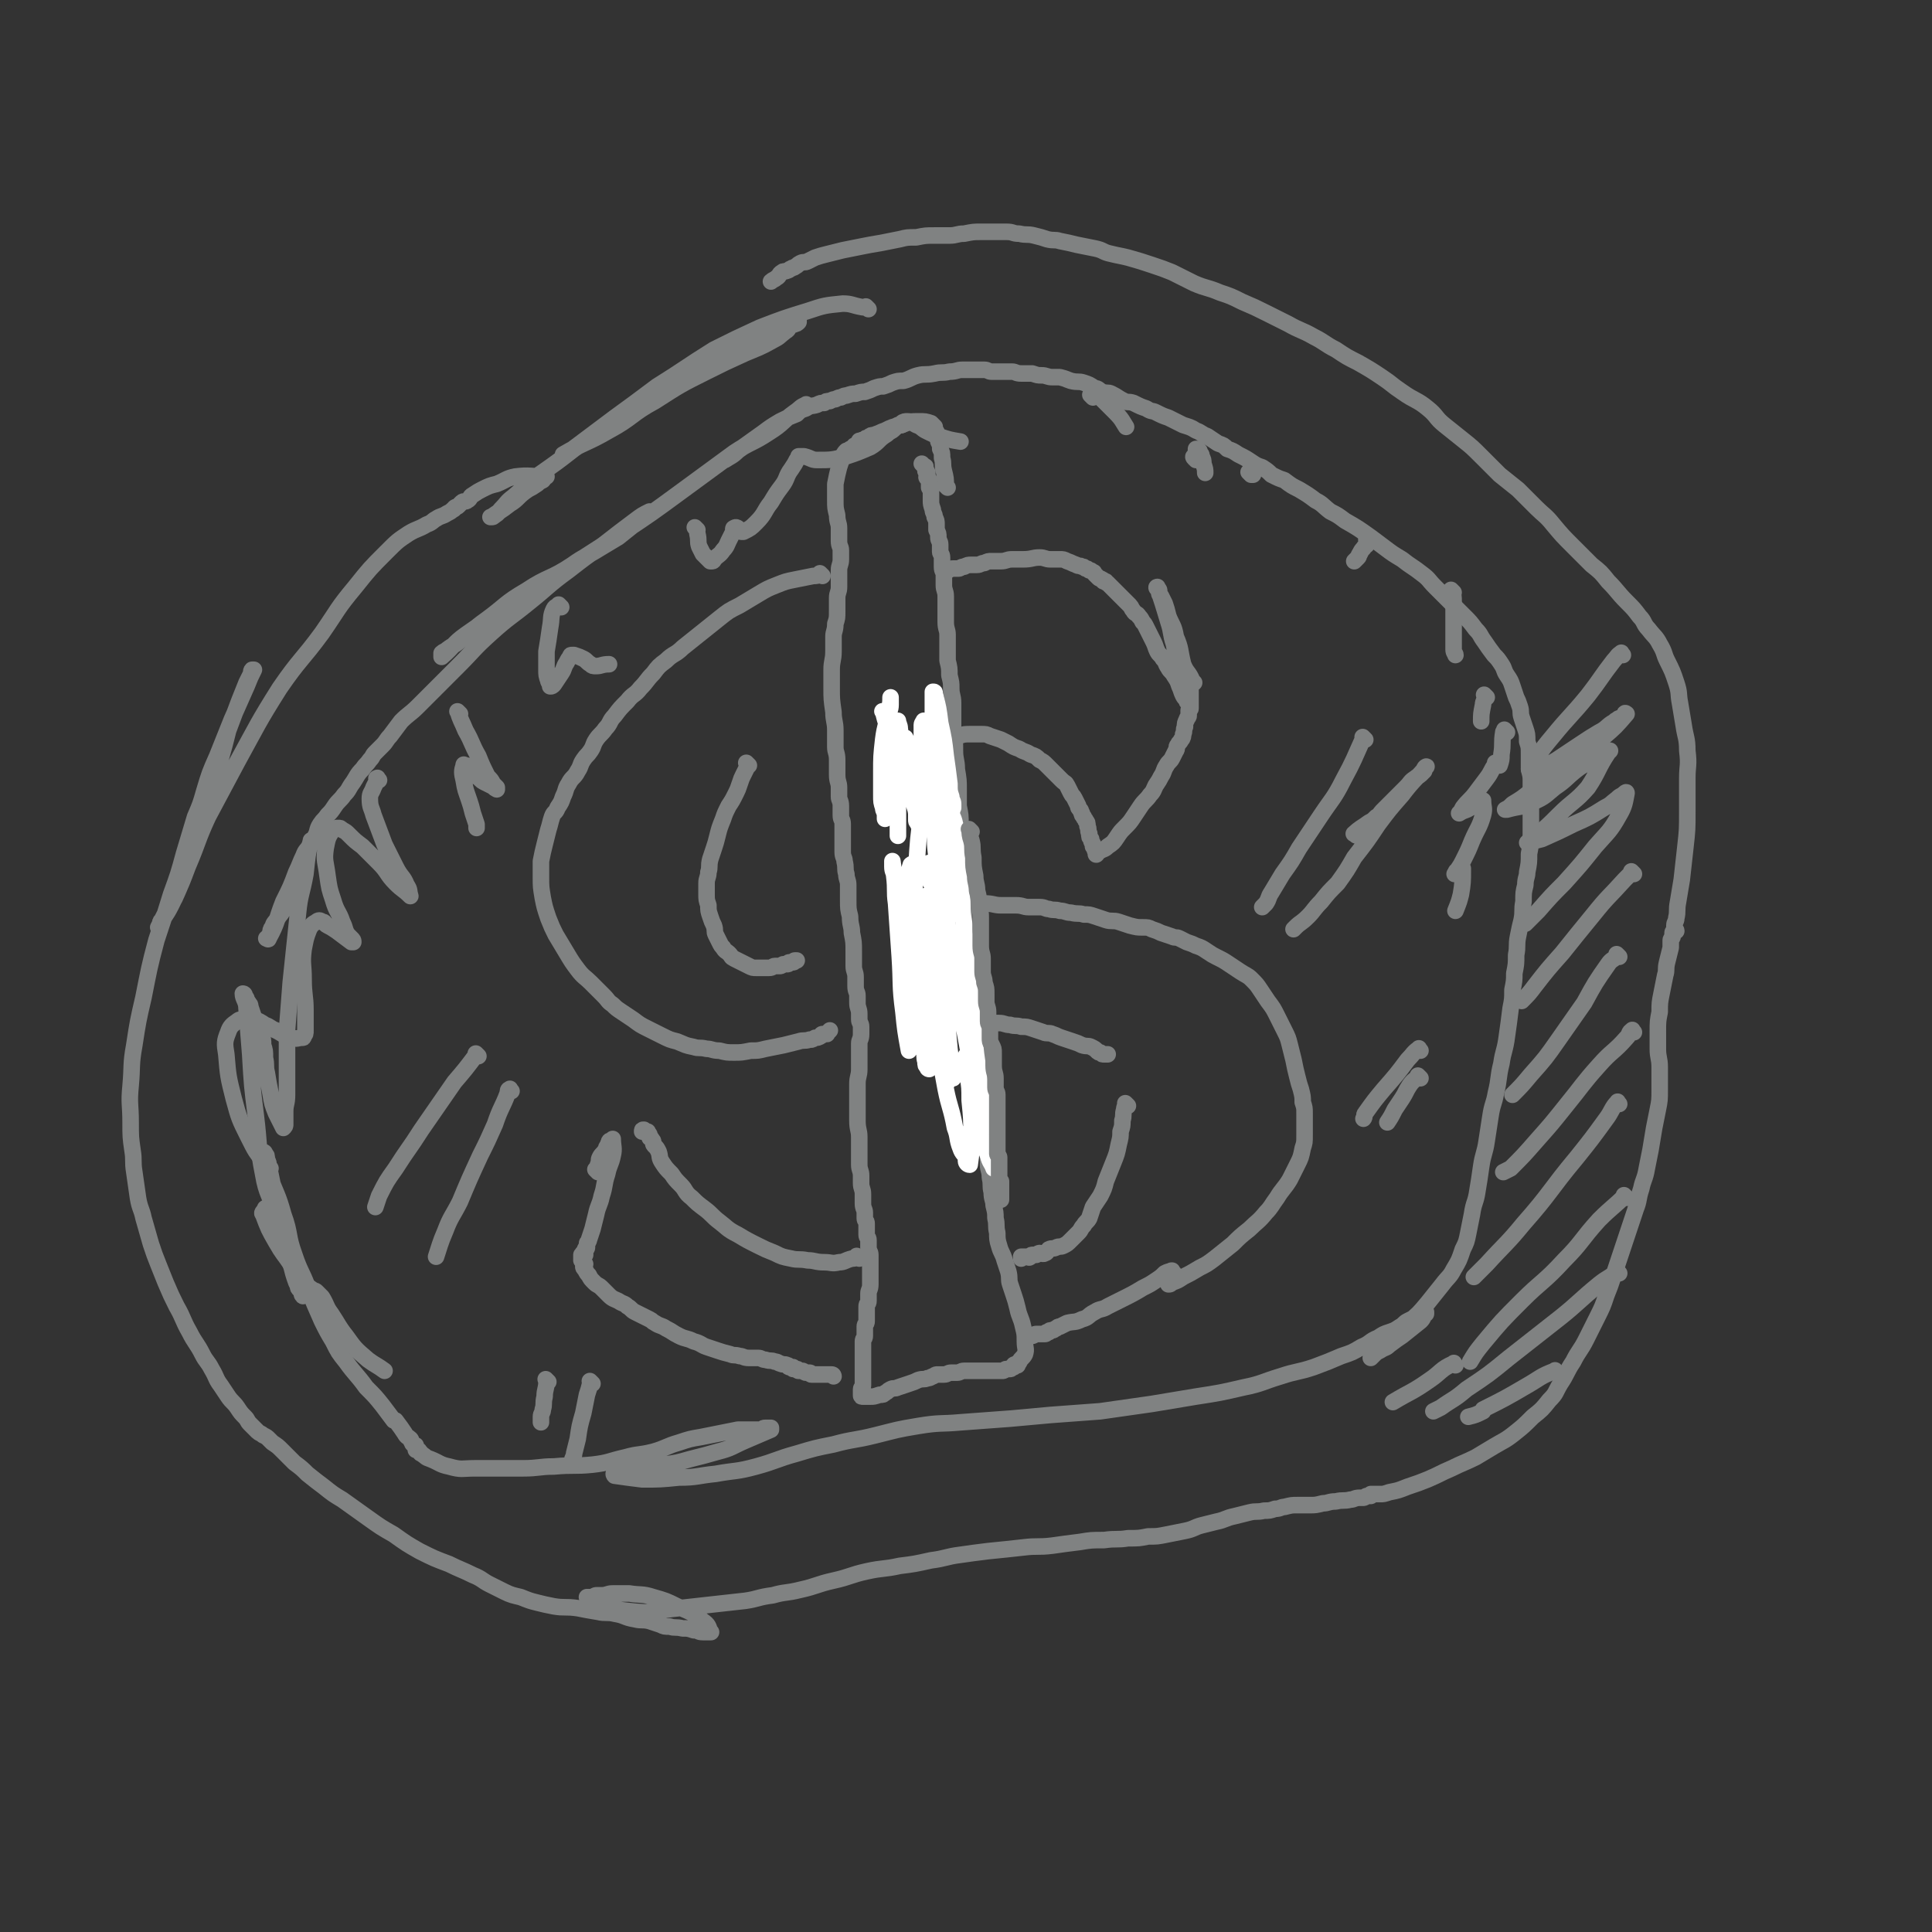 <svg viewBox='0 0 1050 1050' version='1.1' xmlns='http://www.w3.org/2000/svg' xmlns:xlink='http://www.w3.org/1999/xlink'><rect x="0" y="0" width="1050" height="1050" fill="#333333" stroke="none"/><g fill='none' stroke='#808282' stroke-width='9' stroke-linecap='round' stroke-linejoin='round'><path d='M472,168c-1,-1 -1,-1 -1,-1 -1,-1 0,0 0,0 0,0 0,0 0,0 0,0 0,0 0,0 -1,-1 0,0 0,0 -1,0 -1,0 -2,0 -6,-1 -6,-2 -11,-2 -10,1 -10,1 -19,4 -13,4 -13,4 -26,9 -13,6 -13,6 -25,12 -16,10 -15,10 -31,20 -12,9 -12,9 -23,17 -8,6 -8,6 -16,12 -4,3 -4,3 -8,6 -1,1 -2,1 -3,2 0,0 0,0 0,0 0,0 -1,0 -1,0 12,-7 13,-6 25,-13 13,-7 12,-9 25,-16 14,-9 14,-9 28,-16 10,-5 10,-5 21,-10 7,-3 8,-3 15,-7 4,-2 3,-2 7,-5 2,-1 1,-2 3,-3 1,-1 1,0 2,-1 1,0 1,0 2,-1 0,0 0,-1 0,-1 -2,0 -3,0 -5,1 -9,3 -9,3 -17,7 -11,4 -11,3 -21,8 -14,7 -14,8 -26,17 -14,9 -14,10 -28,20 -12,8 -12,8 -25,17 -9,7 -9,7 -19,14 -7,6 -7,6 -14,12 -4,3 -3,3 -7,7 -1,1 -1,2 -3,3 -1,1 -1,1 -2,1 0,0 -1,0 0,0 4,-3 5,-3 10,-7 5,-3 4,-4 10,-8 2,-1 2,-1 5,-3 1,-1 1,-1 3,-2 1,-1 0,-1 1,-2 0,0 0,0 1,0 0,0 0,0 0,0 -9,0 -9,-1 -17,0 -5,1 -5,2 -10,4 -4,1 -4,1 -8,3 -2,1 -2,1 -5,3 -2,1 -1,2 -3,3 -1,1 -2,0 -3,1 -1,1 -1,1 -2,2 -1,1 -1,0 -2,1 0,0 0,1 -1,1 -1,1 -1,1 -3,2 -3,2 -3,1 -6,3 -2,1 -2,2 -5,3 -5,3 -5,2 -10,5 -6,4 -6,4 -12,10 -9,9 -9,9 -17,19 -10,12 -9,12 -18,25 -11,15 -12,14 -23,30 -12,19 -12,20 -23,40 -8,15 -8,15 -16,30 -6,13 -5,13 -11,27 -3,8 -3,8 -7,17 -2,4 -3,4 -5,8 -1,2 -1,2 -2,4 -1,1 -1,1 -1,3 0,1 0,1 0,2 0,0 -1,-1 -1,-1 0,0 0,0 0,0 3,-6 4,-6 7,-12 5,-10 5,-11 9,-22 4,-10 4,-10 8,-20 3,-10 3,-10 6,-21 2,-8 2,-8 4,-17 2,-7 2,-7 4,-15 3,-8 3,-8 6,-16 2,-5 2,-5 4,-10 1,-2 1,-2 2,-4 1,-1 0,-2 1,-3 0,0 1,0 1,0 0,0 0,0 0,0 -2,4 -2,4 -4,9 -4,9 -4,9 -8,18 -4,10 -4,10 -8,20 -4,9 -4,9 -7,19 -2,7 -2,7 -5,14 -3,10 -3,10 -6,20 -3,11 -3,11 -7,22 -4,13 -4,13 -8,25 -4,15 -4,16 -7,31 -3,13 -3,13 -5,26 -2,11 -1,11 -2,22 -1,10 0,10 0,20 0,8 0,8 1,15 1,6 0,6 1,12 1,7 1,7 2,14 1,6 2,6 3,11 2,7 2,7 4,14 2,6 2,6 4,11 2,5 2,5 4,10 3,7 3,7 6,13 4,7 3,7 7,14 3,6 4,6 7,12 2,4 3,4 5,8 3,5 2,5 5,9 2,3 2,3 4,6 2,3 3,3 5,6 2,3 2,3 4,5 2,2 1,2 3,4 2,2 2,2 4,4 1,1 2,1 3,2 2,1 2,1 3,2 1,1 1,1 2,2 3,2 3,2 5,4 2,2 2,2 4,4 2,2 2,2 3,3 4,3 4,3 7,6 5,4 5,4 9,7 5,4 5,4 10,7 7,5 7,5 14,10 7,5 7,5 14,9 7,5 7,5 14,9 8,4 8,4 16,7 6,3 7,3 13,6 5,2 5,3 9,5 4,2 4,2 8,4 4,2 5,2 9,3 5,2 5,2 9,3 4,1 4,1 9,2 6,1 6,0 13,1 5,1 5,1 11,2 4,1 5,0 9,1 6,1 5,2 11,3 4,1 4,0 8,1 3,1 3,1 6,2 2,1 2,1 5,1 3,1 3,0 7,1 3,0 3,0 6,1 3,0 2,1 5,1 1,0 1,0 2,0 1,0 1,0 2,0 0,0 1,0 0,0 -1,-3 -1,-4 -4,-6 -6,-5 -7,-5 -14,-8 -6,-3 -6,-3 -13,-5 -6,-2 -7,-1 -13,-2 -5,0 -5,0 -9,0 -3,0 -3,1 -6,1 -2,0 -2,0 -3,0 -1,0 -1,1 -2,1 -1,0 -1,0 -2,0 -1,0 -1,0 -1,0 0,0 0,0 0,0 3,2 3,3 7,4 9,3 10,3 20,4 11,1 11,-1 23,-2 9,-1 9,-1 18,-2 9,-1 9,-1 18,-2 7,-1 7,-2 15,-3 7,-2 7,-1 15,-3 9,-2 9,-3 18,-5 9,-2 9,-3 18,-5 9,-2 9,-1 18,-3 8,-1 8,-1 17,-3 8,-1 8,-2 16,-3 7,-1 7,-1 15,-2 10,-1 10,-1 19,-2 8,-1 8,0 16,-1 7,-1 7,-1 15,-2 6,-1 6,-1 13,-1 7,-1 7,0 13,-1 6,0 6,0 11,-1 5,0 5,0 10,-1 5,-1 5,-1 10,-2 5,-1 5,-2 9,-3 4,-1 4,-1 8,-2 5,-1 5,-2 10,-3 4,-1 4,-1 8,-2 4,-1 4,0 8,-1 3,0 3,0 6,-1 3,0 3,-1 5,-1 4,-1 4,-1 7,-1 4,0 4,0 7,0 3,0 3,0 7,-1 3,0 3,-1 7,-1 4,-1 4,0 8,-1 2,0 2,-1 5,-1 1,0 1,0 2,0 1,0 1,-1 2,-1 0,0 0,0 1,0 1,0 1,0 1,0 0,0 0,-1 0,-1 1,0 1,0 2,0 1,0 1,0 3,0 2,0 2,0 5,-1 5,-1 5,-1 10,-3 6,-2 6,-2 11,-4 7,-3 6,-3 13,-6 6,-3 7,-3 13,-6 5,-3 5,-3 10,-6 5,-3 6,-3 11,-7 5,-4 5,-4 10,-9 5,-4 5,-4 9,-9 4,-4 3,-4 6,-9 4,-6 3,-6 7,-12 3,-6 4,-6 7,-12 3,-6 3,-6 6,-12 3,-6 3,-6 5,-12 2,-5 2,-5 4,-11 2,-6 2,-6 4,-12 2,-6 2,-6 4,-12 2,-6 2,-6 4,-12 2,-5 1,-5 3,-11 1,-5 2,-5 3,-11 1,-5 1,-5 2,-10 1,-6 1,-6 2,-12 1,-5 1,-5 2,-10 1,-5 1,-5 1,-11 0,-6 0,-6 0,-12 0,-5 -1,-5 -1,-10 0,-5 0,-5 0,-9 0,-6 0,-6 1,-11 0,-5 0,-5 1,-10 1,-5 1,-5 2,-10 1,-3 0,-3 1,-7 1,-4 1,-4 2,-8 0,-2 0,-2 0,-4 0,-1 1,-1 1,-2 0,-1 0,-1 0,-2 0,-1 1,-1 2,-1 0,-1 -1,-1 -1,-1 0,-1 0,-1 0,-2 0,-2 1,-2 1,-4 1,-4 0,-4 1,-9 1,-6 1,-6 2,-12 1,-9 1,-9 2,-18 1,-9 1,-9 1,-19 0,-9 0,-9 0,-18 0,-7 1,-7 0,-15 0,-7 -1,-7 -2,-14 -1,-6 -1,-6 -2,-12 -1,-5 0,-5 -2,-11 -2,-6 -2,-6 -5,-12 -2,-4 -1,-4 -4,-9 -2,-4 -3,-4 -6,-8 -3,-3 -2,-4 -5,-7 -3,-4 -3,-4 -7,-8 -5,-5 -5,-6 -10,-11 -4,-5 -4,-5 -9,-9 -5,-5 -5,-5 -10,-10 -6,-6 -6,-6 -11,-12 -4,-5 -5,-5 -9,-9 -5,-5 -5,-5 -10,-10 -5,-4 -5,-4 -10,-8 -5,-5 -5,-5 -10,-10 -5,-5 -5,-5 -10,-9 -5,-4 -5,-4 -10,-8 -5,-4 -4,-5 -9,-9 -6,-5 -7,-4 -14,-9 -6,-4 -5,-4 -11,-8 -6,-4 -6,-4 -13,-8 -6,-3 -6,-3 -12,-7 -6,-3 -6,-4 -12,-7 -7,-4 -7,-3 -14,-7 -6,-3 -6,-3 -12,-6 -6,-3 -6,-3 -13,-6 -6,-3 -6,-3 -12,-5 -7,-3 -7,-2 -14,-5 -6,-3 -6,-3 -12,-6 -5,-2 -5,-2 -11,-4 -6,-2 -6,-2 -13,-4 -4,-1 -5,-1 -9,-2 -5,-1 -4,-2 -9,-3 -5,-1 -5,-1 -10,-2 -4,-1 -4,-1 -9,-2 -3,-1 -3,0 -7,-1 -3,-1 -3,-1 -7,-2 -4,-1 -4,0 -8,-1 -4,0 -3,-1 -7,-1 -3,0 -4,0 -7,0 -3,0 -3,0 -7,0 -4,0 -4,0 -9,1 -4,0 -4,1 -8,1 -4,0 -4,0 -8,0 -5,0 -5,0 -10,1 -5,0 -5,0 -9,1 -5,1 -5,1 -10,2 -6,1 -6,1 -11,2 -5,1 -5,1 -10,2 -4,1 -4,1 -8,2 -4,1 -4,1 -7,2 -2,1 -2,1 -4,2 -2,1 -2,0 -4,1 -2,1 -1,1 -3,2 -1,1 -1,0 -2,1 -1,0 -1,1 -2,1 -2,1 -2,0 -3,1 -2,1 -1,2 -3,3 -1,1 -2,1 -3,2 '/><path d='M439,221c-1,-1 -1,-2 -1,-1 -3,1 -3,2 -6,4 -7,5 -6,6 -14,11 -9,6 -10,5 -19,11 -15,11 -15,11 -30,22 -15,11 -15,11 -30,21 -14,9 -14,9 -28,18 -12,8 -13,6 -25,14 -12,7 -11,8 -22,16 -7,5 -7,6 -14,11 -3,3 -3,2 -7,5 -1,1 -2,1 -3,2 0,1 0,1 0,2 0,0 0,0 0,0 7,-6 6,-7 13,-12 10,-7 10,-7 20,-13 10,-7 11,-6 21,-13 9,-6 8,-6 17,-12 7,-5 7,-4 15,-9 5,-3 5,-3 10,-6 5,-4 5,-4 10,-8 2,-2 2,-2 5,-4 1,-1 1,0 2,-1 0,-1 0,-1 0,-1 0,0 0,0 0,0 -4,2 -4,2 -8,5 -8,6 -8,6 -17,13 -10,7 -10,7 -19,14 -11,8 -11,9 -21,17 -11,9 -11,8 -21,17 -10,9 -9,9 -18,18 -6,6 -6,6 -12,12 -5,5 -5,5 -10,10 -4,4 -5,4 -9,8 -3,4 -3,4 -6,8 -2,2 -2,3 -4,5 -2,2 -2,2 -4,4 -2,2 -1,2 -3,4 -2,3 -2,2 -4,5 -3,3 -3,4 -5,7 -3,4 -2,4 -5,7 -2,3 -3,3 -5,6 -2,3 -2,3 -4,5 -2,3 -2,2 -4,5 -2,3 -1,4 -3,7 -2,4 -2,4 -4,8 -2,4 -1,4 -3,8 -1,4 -2,4 -3,7 -2,5 -2,5 -4,9 -2,4 -1,4 -3,7 -1,3 -2,3 -3,5 -2,3 -2,2 -3,5 -1,1 -1,2 -1,3 0,1 -1,1 -1,2 0,1 0,1 0,1 0,0 -2,0 -1,0 0,0 1,1 1,0 5,-9 4,-10 8,-20 4,-8 4,-8 7,-16 2,-4 2,-5 4,-9 1,-3 2,-3 3,-5 1,-1 1,-1 1,-2 0,-1 0,-2 0,-1 -2,7 -2,9 -3,18 -2,11 -3,11 -4,21 -2,19 -2,19 -4,38 -1,13 -1,13 -2,26 0,10 0,10 0,20 0,7 0,7 0,15 0,5 -1,5 -1,9 0,3 0,3 0,5 0,1 0,1 0,2 0,1 0,1 -1,2 0,0 0,0 0,0 -2,-4 -2,-4 -4,-8 -2,-5 -2,-5 -3,-11 -1,-5 -1,-5 -2,-11 -1,-4 0,-4 -1,-8 0,-4 0,-4 -1,-7 0,-3 0,-3 -1,-5 0,-2 0,-2 -1,-3 0,-1 0,-1 -1,-2 -1,-1 -1,-1 -1,-2 0,0 0,-1 0,-1 0,-1 -1,0 -1,-1 0,-1 0,-1 0,-1 -1,-3 -1,-3 -2,-6 0,-1 0,-1 -1,-2 0,-1 -1,0 -1,-1 0,-1 0,-1 0,-1 0,-1 -1,-1 -1,-1 0,-1 0,-1 0,-1 0,-1 -1,-1 -1,-1 0,3 2,4 2,8 1,12 1,13 2,25 1,17 1,17 3,33 2,16 1,17 4,32 2,12 4,11 7,23 2,7 2,8 4,15 2,6 2,5 4,11 1,3 1,4 2,7 1,3 1,3 2,5 0,1 0,1 1,2 1,1 1,1 2,2 0,0 -1,0 -1,0 0,1 1,2 1,1 0,0 -1,-1 -1,-3 -2,-9 -2,-9 -4,-18 -2,-8 -3,-7 -5,-15 -2,-7 -2,-7 -4,-13 -2,-6 -2,-6 -3,-12 -1,-5 -1,-5 -2,-9 0,-2 0,-2 -1,-4 0,-2 0,-2 -1,-3 0,-1 -1,-1 -1,-1 0,0 0,0 0,0 1,6 1,6 3,12 4,11 5,11 8,22 4,11 2,11 6,22 3,9 4,9 7,17 4,10 4,10 8,19 3,6 3,6 6,11 3,6 3,6 7,11 5,7 6,7 11,14 5,5 5,5 9,10 3,4 3,4 6,8 0,0 1,0 1,0 3,4 3,4 5,7 1,2 2,2 3,3 1,1 0,1 1,2 0,1 1,1 1,1 1,1 1,0 1,1 0,1 0,1 0,2 0,0 1,0 1,0 1,0 1,1 1,1 1,0 0,1 1,1 3,2 2,2 5,3 5,2 5,3 10,4 7,2 7,1 14,1 6,0 6,0 12,0 7,0 7,0 14,0 9,0 9,-1 17,-1 11,-1 11,0 21,-1 9,-1 9,-2 18,-4 7,-2 7,-1 15,-3 7,-2 7,-3 14,-5 6,-2 6,-2 12,-3 5,-1 5,-1 10,-2 5,-1 5,-1 10,-2 4,0 4,0 8,0 2,0 2,0 4,0 2,0 1,-1 3,-1 0,0 1,0 1,0 1,0 1,0 1,0 1,0 1,0 1,0 0,0 0,1 0,1 0,0 0,0 0,0 -7,3 -7,3 -14,6 -7,3 -7,4 -15,6 -7,2 -7,2 -15,4 -7,2 -7,2 -14,3 -6,1 -6,0 -11,1 -4,0 -4,0 -7,1 -2,0 -2,0 -4,1 -1,0 -1,1 -2,1 -1,0 -1,0 -2,0 -1,0 -1,0 -1,0 0,0 -1,1 0,2 7,1 7,1 15,2 10,0 10,0 20,-1 10,0 10,-1 20,-2 11,-2 11,-1 22,-4 11,-3 11,-4 22,-7 10,-3 10,-3 20,-5 11,-3 11,-2 23,-5 12,-3 11,-3 23,-5 12,-2 12,-1 23,-2 14,-1 14,-1 27,-2 11,-1 11,-1 22,-2 14,-1 14,-1 27,-2 14,-2 14,-2 28,-4 12,-2 12,-2 24,-4 13,-2 13,-2 26,-5 10,-2 10,-3 20,-6 9,-3 9,-2 18,-5 8,-3 8,-3 15,-6 6,-2 6,-2 11,-5 5,-2 4,-3 9,-5 3,-2 3,-2 6,-3 3,-1 3,-1 6,-3 2,-1 2,-2 4,-3 2,-1 2,-1 4,-2 1,-1 2,0 3,-1 1,0 0,-1 1,-1 1,0 1,0 2,0 0,0 0,0 0,-1 0,0 0,0 0,0 -2,3 -1,3 -3,5 -5,4 -5,4 -10,8 -3,2 -3,2 -7,5 -2,2 -2,1 -5,3 -2,1 -2,1 -3,2 -1,0 -1,1 -1,1 -1,1 -1,1 -1,1 0,0 0,0 1,-1 4,-4 4,-4 9,-9 5,-4 5,-4 10,-9 6,-5 6,-5 11,-11 4,-5 4,-5 8,-10 3,-4 4,-4 6,-8 3,-5 3,-5 5,-11 2,-4 2,-4 3,-9 1,-5 1,-5 2,-10 1,-7 2,-6 3,-13 1,-6 1,-6 2,-13 1,-7 2,-7 3,-14 1,-6 1,-7 2,-13 1,-7 2,-7 3,-13 2,-8 1,-8 3,-16 1,-7 2,-7 3,-15 1,-7 1,-7 2,-15 1,-5 1,-5 1,-10 1,-5 1,-5 1,-9 1,-5 1,-5 1,-10 1,-5 0,-5 1,-10 1,-5 1,-5 2,-9 1,-5 0,-5 1,-10 0,-5 0,-5 1,-9 0,-4 1,-4 1,-7 1,-5 1,-5 1,-10 1,-5 1,-5 1,-11 0,-4 0,-4 0,-9 0,-4 0,-4 0,-7 0,-3 0,-3 0,-6 0,-4 0,-4 0,-7 0,-4 -1,-4 -1,-7 0,-4 0,-4 0,-7 0,-4 0,-4 -1,-7 0,-4 0,-4 -1,-7 -1,-3 -1,-3 -2,-6 -1,-3 0,-3 -1,-6 -1,-3 -1,-3 -2,-5 -1,-3 -1,-3 -2,-6 -1,-3 -1,-3 -3,-6 -2,-3 -1,-3 -3,-6 -2,-3 -2,-3 -4,-5 -3,-4 -3,-4 -5,-7 -3,-4 -2,-4 -5,-7 -3,-4 -3,-4 -6,-7 -4,-4 -4,-4 -8,-8 -4,-4 -4,-4 -8,-8 -4,-4 -3,-4 -7,-7 -5,-4 -6,-4 -11,-8 -5,-3 -5,-3 -9,-6 -4,-3 -4,-3 -8,-6 -7,-5 -7,-5 -14,-9 -4,-3 -4,-3 -8,-5 -4,-3 -4,-4 -8,-6 -4,-3 -4,-3 -9,-6 -4,-2 -4,-2 -8,-5 -3,-1 -3,-1 -7,-3 -2,-2 -2,-2 -5,-4 -3,-1 -3,-1 -6,-3 -3,-2 -3,-2 -7,-4 -3,-2 -3,-2 -6,-3 -2,-2 -2,-2 -5,-3 -3,-2 -3,-2 -6,-4 -3,-1 -3,-2 -6,-3 -3,-2 -4,-2 -7,-3 -4,-2 -4,-2 -8,-4 -3,-1 -3,-1 -7,-3 -2,-1 -2,0 -5,-2 -3,-1 -3,-1 -7,-3 -3,-1 -3,0 -5,-1 -4,-2 -3,-2 -7,-4 -2,-1 -2,0 -5,-1 -2,-1 -2,-2 -4,-2 -3,-2 -3,-2 -6,-3 -3,-1 -3,0 -7,-1 -3,-1 -2,-1 -6,-2 -2,0 -2,0 -4,0 -3,0 -3,-1 -6,-1 -2,0 -2,0 -5,-1 -3,0 -3,0 -6,0 -3,0 -3,-1 -5,-1 -3,0 -3,0 -6,0 -2,0 -2,0 -5,0 -2,0 -2,-1 -4,-1 -2,0 -2,0 -5,0 -3,0 -3,0 -7,0 -3,0 -3,1 -7,1 -4,1 -4,0 -8,1 -5,1 -5,0 -9,1 -4,1 -4,2 -8,3 -3,0 -3,0 -6,1 -2,1 -2,1 -5,2 -2,0 -2,0 -5,1 -2,1 -2,1 -5,2 -2,0 -2,0 -5,1 -2,0 -2,0 -5,1 -1,0 -1,0 -3,1 -1,0 -1,0 -3,1 -1,0 -1,0 -3,1 -2,0 -2,0 -3,1 -2,0 -2,0 -4,1 -3,1 -3,0 -6,2 -3,1 -3,1 -5,3 -5,2 -5,2 -9,4 -5,3 -5,3 -9,6 -7,5 -7,5 -14,10 -3,3 -4,3 -7,5 '/><path d='M649,371c-1,-1 -1,-1 -1,-1 -1,-1 0,0 0,0 0,0 0,0 0,0 0,0 0,0 0,0 -1,-1 0,0 0,0 0,0 0,0 0,0 -2,-5 -3,-4 -5,-9 -2,-8 -1,-8 -4,-15 -1,-6 -2,-6 -4,-11 -1,-4 -1,-4 -2,-7 -1,-2 -1,-2 -2,-4 -1,-1 -1,-1 -1,-2 0,-1 0,-1 0,-1 0,-1 -1,-1 -1,-1 -1,-1 0,-1 0,-1 0,0 0,0 0,0 3,9 3,9 6,19 2,6 1,6 3,12 1,5 1,5 2,11 1,3 1,3 2,7 1,2 0,3 1,5 0,2 1,1 1,3 0,1 0,1 0,2 0,1 1,1 1,2 0,0 0,1 0,1 0,1 1,0 1,1 0,0 0,0 0,1 0,0 0,0 0,0 0,0 0,-1 0,-1 -1,-2 -2,-2 -3,-4 -1,-2 -1,-3 -2,-5 -1,-3 -1,-3 -3,-6 -1,-2 -2,-2 -3,-4 -2,-3 -1,-3 -3,-5 -1,-2 -2,-2 -3,-4 -1,-2 -1,-3 -2,-5 -1,-2 -1,-2 -2,-4 -1,-2 -1,-2 -2,-4 -1,-2 -1,-2 -2,-3 -1,-2 -1,-2 -2,-3 -1,-2 -2,-1 -3,-3 -1,-1 -1,-2 -2,-3 -1,-1 -1,-1 -2,-2 -2,-2 -2,-2 -3,-3 -1,-1 -1,-1 -2,-2 -1,-1 -1,-1 -2,-2 -1,-1 -1,-1 -1,-1 -1,-1 -1,-1 -1,-1 -1,-1 -1,-1 -1,-1 0,0 -1,0 -1,-1 0,0 0,0 0,0 0,0 -1,0 -1,0 -1,0 0,-1 -1,-1 -1,-1 -1,0 -2,-1 -1,-1 -1,-1 -2,-2 -1,-1 0,-1 -1,-1 -1,-1 -1,-1 -2,-1 -1,-1 -1,-1 -2,-1 -1,-1 -1,-1 -2,-1 -1,-1 -2,0 -3,-1 -3,-1 -2,-1 -5,-2 -2,-1 -2,-1 -4,-1 -2,0 -3,0 -5,0 -3,0 -3,-1 -6,-1 -4,0 -4,1 -9,1 -3,0 -3,0 -6,0 -3,0 -3,1 -6,1 -2,0 -3,0 -5,0 -2,0 -2,0 -4,1 -2,0 -2,1 -4,1 -2,0 -2,0 -3,0 -2,0 -2,0 -4,1 -2,0 -2,1 -3,1 -1,0 -2,0 -3,0 -2,0 -2,1 -3,1 '/><path d='M490,406c-1,-1 -1,-1 -1,-1 -1,-1 0,0 0,0 0,0 0,0 0,0 0,0 0,-1 0,0 -1,0 -1,1 0,1 1,1 2,0 4,0 3,0 3,0 6,-1 2,0 2,0 4,-1 3,-1 3,-1 6,-2 3,-1 3,0 6,-1 3,0 3,-1 6,-1 3,-1 3,-1 7,-1 3,0 3,0 5,0 3,0 3,0 5,1 3,1 3,1 6,2 2,1 2,1 4,2 3,2 3,2 6,3 3,2 3,1 6,3 3,1 3,1 5,3 2,1 2,1 4,3 2,2 2,2 4,4 2,2 2,2 4,4 2,2 2,1 3,3 1,2 1,2 2,4 1,2 1,1 2,3 1,2 1,2 2,4 0,1 0,1 1,2 1,1 0,1 1,2 0,1 0,1 1,2 0,1 1,1 1,2 1,1 1,1 1,3 1,2 0,2 1,4 0,2 0,2 1,3 0,2 1,2 1,3 0,0 0,1 0,1 1,1 1,1 2,2 0,0 -1,0 -1,0 0,0 0,0 0,0 1,1 1,1 1,1 0,0 0,0 0,0 0,0 0,-1 0,0 -1,0 0,1 0,1 0,0 0,0 0,0 0,1 -1,0 0,0 0,-1 0,-1 1,-1 3,-2 3,-1 5,-3 3,-2 3,-2 5,-5 2,-3 2,-3 4,-5 3,-3 3,-3 5,-6 2,-3 2,-3 4,-6 2,-3 3,-3 5,-6 2,-2 2,-3 3,-5 2,-3 2,-3 3,-5 2,-3 1,-3 3,-6 1,-2 2,-2 3,-4 1,-2 1,-2 2,-4 1,-1 0,-2 1,-3 1,-2 1,-1 2,-3 1,-1 1,-2 1,-3 1,-2 0,-2 1,-4 0,-2 0,-2 1,-4 0,-1 1,-1 1,-2 0,-1 0,-2 0,-3 0,-1 1,0 1,-1 0,0 0,-1 0,-1 0,-2 0,-2 0,-3 0,-2 0,-2 0,-4 0,-1 0,-1 0,-2 0,-1 0,-1 0,-1 0,-1 -1,-1 -1,-1 0,-1 0,-1 0,-1 0,-1 0,-1 0,-1 0,-1 0,-1 0,-1 0,-1 0,-1 -1,-2 -1,-1 -1,0 -2,-1 '/><path d='M447,313c-1,-1 -1,-1 -1,-1 -1,-1 0,0 0,0 0,0 0,0 0,0 -2,1 -2,1 -4,1 -5,1 -5,1 -10,2 -5,1 -5,1 -10,3 -5,2 -5,2 -10,5 -5,3 -5,3 -10,6 -6,3 -6,3 -11,7 -5,4 -5,4 -10,8 -5,4 -5,4 -10,8 -4,4 -5,3 -9,7 -4,3 -4,3 -7,7 -4,4 -3,4 -7,8 -3,4 -4,3 -7,7 -4,4 -4,4 -7,8 -3,3 -2,4 -5,7 -2,3 -3,3 -5,6 -2,3 -1,3 -3,6 -2,3 -2,2 -4,5 -2,3 -1,3 -3,6 -2,4 -3,3 -5,7 -2,3 -1,3 -3,7 -1,3 -1,3 -3,6 -1,3 -2,2 -3,5 -1,3 -1,4 -2,7 -1,4 -1,4 -2,8 -1,4 -1,4 -2,9 0,4 0,4 0,9 0,5 0,5 1,11 1,5 1,5 3,11 2,5 2,5 4,9 3,5 3,5 6,10 3,5 3,5 6,9 3,4 4,4 7,7 4,4 4,4 7,7 3,3 2,3 5,5 2,2 2,2 5,4 3,2 3,2 6,4 4,3 4,3 8,5 4,2 4,2 8,4 4,2 4,2 8,3 5,2 4,2 9,3 3,1 3,0 7,1 3,0 3,1 7,1 4,1 4,1 8,1 4,0 4,0 9,-1 4,0 4,0 8,-1 5,-1 5,-1 10,-2 4,-1 4,-1 8,-2 3,-1 3,0 6,-1 2,0 1,0 3,-1 1,0 2,0 3,-1 1,0 0,-1 1,-1 1,0 1,0 2,0 1,0 0,0 1,-1 0,0 0,0 1,-1 '/><path d='M407,416c-1,-1 -1,-1 -1,-1 -1,-1 0,0 0,0 0,0 0,0 0,0 0,0 0,0 0,0 -1,-1 0,0 0,0 0,1 0,1 0,2 -1,2 -1,2 -2,4 -1,2 -1,2 -2,5 -1,3 -1,3 -2,5 -2,4 -2,4 -4,7 -2,4 -2,4 -3,7 -2,5 -2,5 -3,9 -1,4 -1,4 -2,7 -1,3 -1,3 -2,6 -1,4 0,4 -1,7 0,3 -1,3 -1,6 0,3 0,3 0,6 0,3 0,3 1,6 0,3 0,3 1,6 1,3 1,3 2,5 1,3 0,3 1,5 1,2 1,2 2,4 1,2 1,2 2,3 1,2 2,2 3,3 2,2 1,2 3,3 2,1 2,1 4,2 2,1 2,1 4,2 2,1 2,1 4,1 1,0 1,0 2,0 1,0 1,0 2,0 2,0 2,0 3,0 2,0 2,-1 3,-1 2,0 2,0 3,0 1,0 1,-1 2,-1 1,0 1,0 2,0 1,0 0,-1 1,-1 0,0 1,0 1,0 1,0 1,0 1,0 1,0 0,-1 1,-1 0,0 1,0 1,0 0,0 0,0 0,0 '/><path d='M503,559c-1,-1 -1,-1 -1,-1 -1,-1 0,0 0,0 0,0 0,0 0,0 0,0 0,0 0,0 -1,-1 0,0 0,0 0,0 0,0 0,0 0,0 0,0 0,0 -1,-1 0,0 0,0 3,0 3,-1 5,-1 4,0 4,0 8,0 4,0 4,-1 7,-1 4,0 4,0 7,0 3,0 3,0 5,0 5,0 5,0 9,0 3,0 3,1 6,1 3,1 3,0 6,1 3,0 3,0 6,1 3,1 3,1 6,2 2,1 3,0 5,1 3,1 2,1 5,2 3,1 3,1 6,2 3,1 3,1 5,2 3,1 3,0 5,1 2,1 2,1 3,2 1,1 1,1 2,1 1,1 1,1 2,1 1,0 1,0 2,0 '/><path d='M491,495c-1,-1 -1,-1 -1,-1 -1,-1 0,0 0,0 0,0 0,0 0,0 0,0 0,0 0,0 -1,-1 0,0 0,0 0,0 0,0 0,0 0,0 0,0 0,0 -1,-1 0,0 0,0 0,0 0,0 0,0 0,0 -1,0 0,0 2,-1 3,-1 7,-1 4,0 4,-1 7,-1 5,0 5,0 9,0 4,0 4,-1 7,-1 4,0 4,0 7,0 4,0 4,0 8,0 5,0 5,1 9,1 4,0 4,0 8,0 4,0 4,1 7,1 3,0 3,0 6,0 3,0 3,1 5,1 3,1 3,0 6,1 3,0 3,1 6,1 4,1 4,0 7,1 3,0 3,0 6,1 3,1 3,1 6,2 3,1 4,0 7,1 3,1 3,1 6,2 4,1 4,1 7,1 3,0 3,0 5,1 3,1 3,1 5,2 3,1 3,1 6,2 2,1 2,0 4,1 2,1 2,1 4,2 3,1 3,1 5,2 3,1 3,1 6,3 3,2 3,2 5,3 4,2 4,2 7,4 3,2 3,2 6,4 3,2 4,2 6,4 3,3 3,3 5,6 2,3 2,3 4,6 3,4 3,4 5,8 2,4 2,4 4,8 2,4 2,4 3,8 1,4 1,4 2,8 1,5 1,5 2,9 1,4 1,4 2,7 1,4 1,4 1,7 1,3 1,3 1,6 0,3 0,3 0,6 0,3 0,3 0,6 0,4 0,4 -1,7 -1,5 -1,5 -3,9 -2,4 -2,4 -4,8 -3,5 -4,5 -7,10 -3,4 -3,5 -6,8 -4,5 -5,5 -9,9 -5,4 -5,4 -9,8 -5,4 -5,4 -10,8 -4,3 -4,3 -8,5 -5,3 -5,3 -9,5 -3,2 -3,2 -6,3 -1,1 -1,1 -2,1 '/><path d='M613,601c-1,-1 -1,-1 -1,-1 -1,-1 0,0 0,0 0,1 -1,1 -1,3 -1,3 0,3 -1,6 0,3 0,3 -1,6 0,3 0,3 -1,7 -1,5 -1,5 -3,10 -2,5 -2,5 -4,10 -1,4 -1,4 -3,8 -2,3 -2,3 -4,6 -1,3 -1,3 -2,6 -1,2 -2,2 -3,4 -2,2 -1,2 -3,4 -2,2 -2,2 -4,4 -2,2 -2,2 -4,3 -2,1 -2,0 -4,1 -2,1 -2,0 -4,1 -1,1 -1,2 -2,2 -1,1 -2,0 -3,0 -1,0 -1,1 -2,1 -1,0 -1,0 -1,0 -1,0 -1,0 -1,0 -1,0 -1,1 -1,1 -1,1 -1,0 -1,0 0,0 0,0 -1,0 0,0 0,0 -1,0 0,0 0,0 -1,0 0,0 0,0 -1,0 0,0 0,0 0,0 0,0 0,0 0,0 0,1 0,1 0,1 0,0 0,0 0,0 '/><path d='M467,684c-1,-1 -1,-1 -1,-1 -1,-1 0,0 0,0 0,0 0,0 0,0 0,0 0,0 0,0 -1,-1 0,0 0,0 -1,1 -2,1 -3,1 -4,1 -4,2 -7,2 -4,1 -4,0 -8,0 -5,0 -5,-1 -9,-1 -5,-1 -5,0 -9,-1 -5,-1 -5,-1 -9,-3 -5,-2 -5,-2 -9,-4 -6,-3 -6,-3 -11,-6 -6,-3 -6,-4 -10,-7 -4,-3 -4,-4 -8,-7 -4,-3 -4,-3 -7,-6 -4,-3 -3,-4 -6,-7 -3,-3 -3,-3 -5,-6 -3,-3 -3,-3 -5,-6 -2,-3 -1,-3 -2,-6 -1,-2 -1,-2 -2,-3 -1,-1 -1,-1 -1,-2 0,-1 0,-1 -1,-2 0,-1 -1,0 -1,-1 0,-1 0,-1 0,-1 0,-1 -1,-1 -1,-1 0,0 0,-1 0,-1 0,0 -1,0 -1,0 -1,0 -1,-1 -1,-1 -1,0 -1,0 -1,1 '/><path d='M325,637c-1,-1 -1,-1 -1,-1 -1,-1 0,0 0,0 1,-1 1,-1 1,-3 1,-2 0,-2 1,-4 1,-2 2,-2 3,-4 1,-1 0,-1 1,-2 1,-1 0,-1 1,-2 0,-1 0,-1 1,-1 0,0 1,0 1,0 0,0 0,-1 0,-1 0,4 1,5 0,9 -1,5 -2,5 -3,10 -2,6 -1,6 -3,12 -1,5 -2,5 -3,10 -1,4 -1,4 -2,8 -1,3 -1,3 -2,6 0,1 -1,1 -1,2 0,1 0,1 0,2 0,1 -1,0 -1,1 0,0 0,1 0,1 0,1 0,1 0,2 0,0 -1,-1 -1,-1 -1,0 0,1 0,1 0,0 -1,0 -1,0 0,0 0,1 0,2 0,0 0,0 0,0 0,1 0,1 0,1 1,1 1,1 2,2 0,0 -1,0 -1,1 0,1 0,1 1,2 1,2 1,2 2,3 1,2 1,2 3,4 2,2 2,1 4,3 2,2 2,2 4,4 2,2 3,2 5,3 3,2 3,1 5,3 2,1 2,2 4,3 2,1 2,1 4,2 2,1 2,1 4,2 2,1 1,1 3,2 3,2 3,1 6,3 4,2 3,2 7,4 4,2 4,1 8,3 4,1 4,2 7,3 3,1 3,1 6,2 3,1 3,1 7,2 2,1 2,0 5,1 2,0 2,1 5,1 2,0 2,0 5,0 2,0 2,1 4,1 3,1 3,0 5,1 2,0 2,1 3,1 2,1 2,0 4,1 1,0 0,1 1,1 1,0 1,0 2,0 0,0 0,1 0,1 1,0 1,0 2,0 1,0 0,1 1,1 1,0 1,0 2,0 1,0 1,1 2,1 1,0 1,0 2,0 0,0 0,0 0,0 1,0 0,1 1,1 1,0 1,0 2,0 1,0 1,0 2,0 0,0 0,0 0,0 1,0 1,0 2,0 1,0 1,0 2,0 1,0 1,0 1,0 1,0 1,0 1,0 1,0 1,0 1,0 1,0 1,1 1,1 '/><path d='M515,265c-1,-1 -1,-1 -1,-1 -1,-1 0,0 0,0 0,-4 0,-4 -1,-8 -1,-4 0,-4 -1,-7 0,-3 0,-3 -1,-5 0,-2 0,-2 -1,-4 0,-2 -1,-2 -1,-3 0,-1 0,-1 0,-2 0,-1 -1,0 -1,-1 0,-1 0,-1 0,-1 0,-1 0,-1 0,-1 -1,-1 -1,-1 -2,-2 -3,-1 -3,-1 -7,-1 -4,0 -4,0 -9,2 -5,1 -5,1 -9,3 -3,1 -2,1 -5,2 -2,1 -2,0 -3,1 -1,0 0,1 -1,1 0,0 -1,0 -1,0 -1,0 0,1 -1,1 -1,0 -1,0 -1,0 -1,0 0,1 0,1 0,0 -1,0 -1,0 0,0 0,0 0,0 0,0 -1,0 -1,0 0,-1 0,0 0,0 0,0 0,0 0,0 0,1 0,1 0,2 0,0 0,0 -1,0 -1,0 -1,0 -1,0 -1,0 -1,1 -1,1 0,1 0,1 -1,1 0,0 0,0 -1,0 0,0 0,0 0,0 -1,1 0,1 -1,1 0,0 -1,0 -1,0 -1,1 -1,1 -2,3 -1,3 -1,3 -2,6 -1,4 -1,4 -2,9 0,4 0,5 0,9 0,4 0,4 1,8 0,4 1,4 1,7 0,4 0,4 0,7 0,3 1,3 1,5 0,3 0,3 0,5 0,3 -1,3 -1,6 0,3 0,3 0,5 0,2 0,2 0,4 0,3 -1,3 -1,6 0,4 0,4 0,7 0,4 0,4 -1,7 0,4 -1,4 -1,7 0,4 0,4 0,8 0,5 -1,5 -1,10 0,5 0,5 0,10 0,6 0,6 1,13 0,5 1,5 1,10 0,4 0,4 0,9 0,3 1,3 1,7 0,4 0,4 0,8 0,4 1,4 1,7 0,2 0,2 0,5 0,2 1,2 1,5 0,2 0,3 0,5 0,3 1,2 1,5 0,4 0,4 0,8 0,4 0,4 0,7 0,3 1,3 1,5 1,4 0,4 1,7 0,3 1,3 1,6 0,4 0,4 0,8 0,5 0,5 1,9 0,5 1,5 1,9 1,5 1,5 1,10 0,4 0,4 0,8 0,3 1,3 1,6 0,3 0,3 0,5 0,3 1,3 1,5 0,2 0,2 0,4 0,3 1,3 1,6 0,2 0,2 0,3 0,2 1,2 1,4 0,2 0,2 0,4 0,3 -1,3 -1,5 0,3 0,3 0,6 0,4 0,4 0,8 0,4 -1,4 -1,8 0,3 0,3 0,6 0,3 0,3 0,6 0,4 0,4 0,8 0,5 1,5 1,9 0,4 0,4 0,8 0,4 0,4 0,7 0,3 1,3 1,6 0,2 0,2 0,4 0,3 1,3 1,6 0,3 0,3 0,5 0,3 1,3 1,5 0,2 0,2 0,3 0,2 1,1 1,3 0,2 0,2 0,3 0,2 0,2 0,3 0,2 1,1 1,3 0,2 0,2 0,4 0,2 1,2 1,4 0,2 0,2 0,4 0,2 0,2 0,3 0,3 0,3 0,5 0,2 0,2 0,4 0,3 -1,3 -1,5 0,2 0,2 0,4 0,2 -1,1 -1,3 0,2 0,2 0,4 0,2 0,2 0,4 0,2 -1,1 -1,3 0,1 0,1 0,2 0,1 0,2 0,3 0,2 -1,1 -1,3 0,1 0,1 0,3 0,1 0,1 0,2 0,1 0,1 0,2 0,1 0,1 0,2 0,1 0,1 0,2 0,0 0,0 0,0 0,1 0,1 0,1 0,1 0,1 0,2 0,1 0,1 0,2 0,1 0,1 0,2 0,1 0,1 0,1 0,1 0,1 0,1 0,1 0,1 0,2 0,1 0,1 0,2 0,1 -1,1 -1,2 0,0 0,0 0,1 0,0 0,0 0,1 0,1 0,1 0,1 0,1 0,1 1,1 2,0 2,0 4,0 2,0 2,0 5,-1 2,0 2,0 3,-1 2,-1 1,-1 3,-2 2,-1 2,0 4,-1 3,-1 3,-1 6,-2 3,-1 3,-1 5,-2 3,-1 3,0 5,-1 2,0 2,-1 3,-1 2,-1 1,-1 3,-1 1,0 2,0 3,0 2,0 2,-1 4,-1 1,0 2,0 3,0 2,0 2,-1 4,-1 2,0 2,0 4,0 1,0 1,0 2,0 1,0 1,0 2,0 2,0 2,0 3,0 1,0 1,0 2,0 1,0 1,0 2,0 1,0 1,0 2,0 0,0 0,0 0,0 1,0 1,0 2,0 0,0 0,0 1,0 0,0 0,0 1,0 1,0 1,-1 2,-1 1,0 1,0 2,0 1,0 0,-1 1,-1 0,0 1,0 1,0 0,0 0,-1 0,-1 0,-1 1,0 2,0 0,0 0,-1 0,-1 0,-1 1,0 1,-1 1,-2 2,-2 3,-4 1,-3 0,-3 0,-7 0,-4 0,-4 -1,-8 -1,-5 -2,-5 -3,-10 -1,-4 -1,-4 -2,-7 -1,-3 -1,-3 -2,-6 -1,-3 0,-3 -1,-7 -1,-3 -1,-3 -2,-6 -1,-4 -2,-4 -3,-8 -1,-3 -1,-4 -1,-7 -1,-4 0,-4 -1,-8 0,-3 0,-3 -1,-7 0,-3 -1,-3 -1,-7 -1,-4 0,-4 -1,-8 0,-4 -1,-4 -1,-7 0,-4 0,-4 0,-7 0,-5 -1,-5 -1,-9 0,-5 0,-5 0,-9 0,-4 0,-4 -1,-8 0,-4 -1,-3 -1,-7 -1,-4 -1,-4 -1,-8 0,-4 0,-4 0,-8 0,-4 -1,-4 -1,-8 -1,-4 -1,-4 -1,-8 -1,-5 0,-5 -1,-9 0,-4 -1,-4 -1,-7 -1,-4 0,-4 -1,-8 0,-4 -1,-4 -1,-7 0,-3 -1,-3 -1,-7 -1,-4 -1,-4 -1,-8 0,-4 0,-4 0,-7 0,-4 -1,-4 -1,-8 0,-5 0,-5 0,-9 0,-5 -1,-5 -1,-10 0,-5 0,-5 0,-10 0,-4 0,-4 0,-8 0,-4 -1,-4 -1,-7 0,-4 0,-4 0,-8 0,-5 0,-5 -1,-10 0,-4 0,-4 0,-9 0,-5 0,-5 -1,-11 0,-5 -1,-5 -1,-10 0,-5 0,-5 -1,-10 0,-4 0,-4 0,-9 0,-3 0,-3 0,-7 0,-4 -1,-4 -1,-8 0,-3 0,-3 -1,-7 0,-4 0,-4 -1,-8 0,-4 0,-4 0,-8 0,-3 0,-3 0,-6 0,-3 -1,-3 -1,-7 0,-3 0,-3 0,-6 0,-4 0,-4 0,-8 0,-3 -1,-3 -1,-6 0,-3 0,-3 0,-5 0,-3 -1,-2 -1,-5 0,-2 0,-2 0,-5 0,-2 -1,-2 -1,-3 0,-2 0,-2 0,-4 0,-2 -1,-2 -1,-4 0,-2 0,-2 -1,-4 0,-1 0,-1 0,-3 0,-2 0,-2 -1,-4 0,-2 -1,-2 -1,-4 -1,-3 -1,-3 -1,-5 0,-2 0,-2 0,-4 0,-2 0,-1 -1,-3 0,-1 0,-1 0,-1 0,-1 0,-1 0,-1 0,-1 0,-1 0,-2 0,-1 -1,-1 -1,-1 -1,-1 0,-1 0,-1 0,-1 0,-1 0,-1 0,-1 0,-1 0,-1 0,-1 -1,-1 -1,-1 0,0 0,0 0,-1 0,0 0,-1 0,-1 0,-1 0,0 -1,-1 0,0 0,0 -1,-1 '/></g>
<g fill='none' stroke='#FFFFFF' stroke-width='9' stroke-linecap='round' stroke-linejoin='round'><path d='M481,388c-1,-1 -1,-1 -1,-1 -1,-1 0,0 0,0 1,4 1,4 2,7 1,5 1,5 2,10 1,6 1,6 2,12 1,3 1,3 1,7 0,4 1,4 1,7 0,2 0,2 0,4 0,2 0,2 0,3 0,1 0,1 0,2 0,0 0,1 0,0 0,0 -1,0 -1,-1 -2,-11 -2,-12 -3,-23 -1,-7 -1,-7 -1,-14 0,-5 0,-6 0,-11 0,-4 1,-4 1,-7 0,-2 0,-2 0,-4 0,0 0,0 0,0 0,3 0,3 -1,7 -1,8 -2,8 -3,16 -1,9 -1,9 -1,18 0,6 0,6 0,12 0,4 0,4 1,7 0,2 1,2 1,4 0,1 0,1 0,2 0,0 0,0 0,0 2,-9 3,-8 5,-17 1,-9 1,-9 1,-18 0,-4 0,-4 0,-8 0,-2 0,-2 0,-4 0,-1 0,-1 0,-1 0,0 0,0 0,0 0,7 -1,7 -1,15 0,7 0,7 1,14 0,6 1,6 1,12 0,3 0,3 0,7 0,2 0,2 0,4 0,2 0,2 0,3 0,1 0,3 0,2 0,-2 0,-4 0,-7 0,-11 -1,-11 -1,-22 0,-7 1,-7 1,-15 0,-5 0,-5 0,-10 0,-2 0,-2 0,-4 0,-2 0,-2 0,-3 0,-1 0,-2 0,-1 0,1 1,2 1,4 1,8 1,8 2,16 1,5 1,5 1,11 0,2 0,2 0,5 0,2 0,2 0,4 0,1 0,1 0,2 0,0 0,0 0,0 0,0 0,0 0,0 0,0 0,0 0,-1 0,-7 0,-7 0,-15 0,-4 0,-4 0,-8 0,-3 0,-3 0,-5 0,-2 0,-2 0,-3 0,-1 0,-1 0,-1 0,0 0,0 0,0 1,2 1,2 1,4 1,7 1,7 1,14 1,5 0,5 1,11 1,4 1,4 2,8 1,3 1,3 1,5 0,2 0,2 0,3 0,1 1,1 2,2 0,0 -1,0 -1,0 0,0 0,0 0,0 -1,-6 -1,-6 -2,-12 -1,-5 -1,-5 -1,-10 0,-3 0,-3 0,-6 0,-2 0,-2 0,-3 0,-1 0,-1 0,-2 0,-1 0,-1 0,-1 0,-1 0,-1 0,-1 0,0 0,0 0,0 1,3 1,3 2,6 1,3 1,3 2,6 1,2 1,2 1,4 0,1 0,1 0,2 0,1 1,1 2,2 0,0 0,0 0,0 0,-3 0,-3 0,-5 0,-6 0,-6 0,-12 0,-2 0,-2 0,-4 0,-2 0,-2 0,-3 0,-1 -1,-1 -1,-1 0,0 0,0 0,0 0,6 0,6 0,12 0,5 0,5 0,10 0,5 -1,5 -1,9 0,3 0,3 0,5 0,2 0,2 0,3 0,1 0,1 0,2 0,0 0,1 0,0 0,0 1,-1 1,-2 1,-7 1,-7 1,-14 0,-6 0,-6 0,-12 0,-2 0,-2 0,-4 0,-2 0,-2 0,-4 0,-1 0,-1 0,-1 0,-1 0,-1 0,-1 0,-1 0,-1 0,-1 0,-1 0,-1 0,-1 0,0 0,0 0,0 0,0 0,0 0,0 -1,-4 0,-4 0,-7 0,-3 0,-3 0,-6 0,-2 -1,-2 -1,-3 0,-1 0,-2 0,-1 0,0 -1,1 -1,2 0,8 0,8 0,16 0,7 0,7 1,15 0,5 0,5 1,10 1,3 1,2 1,5 0,2 0,2 0,3 0,1 1,1 1,2 0,1 0,2 0,2 0,-1 -1,-2 -1,-4 -1,-2 0,-2 -1,-4 0,-1 -1,-1 -1,-2 0,-1 0,-1 0,-1 0,2 -1,2 -1,5 -2,15 -2,15 -3,31 -1,14 -2,14 -2,28 0,10 0,10 0,20 0,4 1,4 1,8 0,3 0,3 0,5 0,1 0,1 0,2 0,1 0,1 0,1 0,1 0,1 0,1 0,0 0,0 0,0 1,-7 1,-7 1,-14 0,-10 0,-10 0,-20 0,-10 0,-10 -1,-20 0,-5 -1,-5 -1,-9 0,-2 0,-3 0,-4 0,-1 -1,0 -1,0 0,0 0,0 0,0 -2,7 -3,7 -3,15 -1,14 -1,14 -1,29 0,13 0,13 1,27 0,8 0,8 1,17 0,4 1,4 1,7 0,2 0,2 0,4 0,1 0,1 0,2 0,0 0,0 0,0 -2,-11 -2,-11 -3,-21 -2,-15 -1,-15 -2,-30 -1,-14 -1,-14 -2,-29 -1,-7 0,-7 -1,-15 0,-2 -1,-2 -1,-5 0,-2 0,-2 0,-3 0,0 0,0 0,0 1,8 1,8 2,16 2,13 1,13 3,25 2,13 2,13 4,25 2,11 3,11 5,22 2,7 2,7 3,15 1,3 0,3 1,6 0,2 0,2 1,3 0,1 1,1 1,1 0,0 0,0 0,0 0,0 0,0 0,0 0,-13 2,-13 2,-25 0,-15 0,-15 -1,-30 -1,-9 -1,-9 -1,-19 -1,-7 0,-7 -1,-13 0,-3 -1,-3 -1,-6 0,-1 0,-1 0,-1 0,0 0,0 0,0 -1,4 -2,4 -2,8 0,14 0,15 1,29 1,13 2,13 4,27 2,9 2,9 4,18 1,5 2,5 3,10 1,3 0,3 1,5 0,1 1,1 1,2 0,1 0,2 0,2 0,-3 1,-4 1,-8 0,-15 -1,-15 -2,-30 -2,-14 -3,-14 -4,-28 -2,-11 -1,-11 -2,-22 -1,-8 -1,-8 -1,-16 0,-3 0,-3 0,-6 0,-1 0,-1 0,-2 0,0 0,0 0,0 0,17 -1,17 0,35 1,15 2,15 4,31 2,10 2,10 4,20 0,6 0,6 1,12 0,3 0,3 1,7 0,1 0,1 1,3 0,1 0,2 0,2 -1,-6 -1,-8 -2,-16 -1,-11 -1,-11 -2,-22 -2,-10 -2,-9 -4,-19 -1,-8 -1,-8 -2,-17 0,-6 0,-6 -1,-12 0,-4 0,-4 -1,-7 0,-2 0,-2 0,-4 0,-1 0,-1 0,-2 0,0 0,0 0,-1 0,0 0,-1 0,0 1,5 2,6 3,13 2,9 1,9 2,18 2,10 2,10 3,19 0,6 0,6 0,12 0,4 0,4 0,9 0,3 0,3 0,5 0,1 0,1 0,3 0,1 0,4 0,3 1,-8 2,-11 2,-22 1,-11 0,-11 -1,-23 -1,-10 -1,-10 -3,-20 -2,-7 -2,-7 -4,-15 0,-2 0,-2 -1,-5 0,-1 0,-1 -1,-3 0,-1 0,-1 0,-3 0,-1 0,-1 -1,-3 0,-1 0,-1 0,-2 0,-1 0,-1 0,-2 0,0 0,0 0,-1 0,0 0,0 0,0 0,0 0,0 0,0 3,8 4,7 6,16 4,14 3,14 6,29 3,15 2,15 5,30 1,10 1,10 3,20 2,11 2,11 4,22 1,8 1,8 3,15 1,4 1,4 2,7 0,2 1,1 1,3 0,1 0,3 0,2 0,-2 -1,-3 -1,-6 -1,-7 0,-7 -1,-14 -1,-8 -1,-8 -2,-16 -1,-7 -1,-7 -1,-14 -1,-9 0,-9 -1,-17 0,-7 0,-7 -1,-13 -1,-6 -1,-6 -2,-11 -1,-5 -1,-5 -1,-10 -1,-5 -1,-5 -1,-10 -1,-6 -1,-6 -1,-11 0,-5 -1,-5 -1,-11 0,-4 0,-4 0,-9 0,-4 0,-4 0,-7 0,-5 0,-5 -1,-9 -1,-4 -1,-4 -2,-7 -1,-5 -2,-4 -3,-9 -1,-2 0,-2 -1,-4 0,-1 0,-1 -1,-2 0,-1 0,-1 -1,-2 0,-1 -1,-1 -1,-1 0,0 0,0 0,0 -1,0 -1,0 -1,1 -1,8 -2,9 -2,17 -1,9 -1,9 0,18 0,7 1,7 2,14 1,5 1,5 2,10 1,3 1,3 1,5 0,2 0,2 0,3 0,1 1,0 2,0 0,-1 0,-1 0,-2 2,-9 3,-9 3,-18 1,-12 0,-12 -1,-23 -1,-12 -1,-12 -3,-24 -1,-8 -2,-8 -4,-16 -1,-5 -1,-5 -2,-9 -1,-3 -1,-2 -2,-5 0,-1 0,-1 0,-2 0,-1 0,-1 -1,-2 0,0 0,0 0,0 2,6 2,6 4,13 2,8 2,8 3,16 1,8 1,8 2,16 1,6 0,6 1,13 0,2 1,2 1,5 0,1 0,4 0,3 -1,-6 -1,-9 -2,-18 -1,-8 -2,-8 -4,-17 -1,-6 -1,-6 -2,-12 0,-2 0,-2 -1,-4 0,-2 0,-2 -1,-3 0,0 -1,0 -1,0 0,0 0,0 0,0 0,0 0,0 -1,0 0,-1 1,0 1,0 0,0 0,0 0,0 0,-6 1,-6 1,-12 0,-5 0,-5 0,-10 0,-3 0,-3 0,-6 0,-2 0,-2 0,-4 0,-1 0,-1 0,-1 0,0 0,0 0,0 1,0 1,0 1,1 2,8 2,8 3,16 2,9 2,9 3,18 1,7 1,7 2,15 0,4 0,4 1,7 0,2 1,2 1,4 0,1 0,1 0,2 0,0 0,-3 0,-2 -1,6 -1,7 -2,14 -1,14 -1,14 -2,29 -2,20 -3,20 -4,39 -1,21 -1,21 0,41 1,16 1,16 4,32 2,10 3,10 5,21 2,5 1,6 3,11 1,3 2,3 3,5 0,1 0,1 0,2 0,1 1,2 2,2 1,-7 1,-8 1,-16 0,-9 0,-9 -1,-19 0,-7 0,-7 -1,-13 0,-4 -1,-4 -1,-7 0,-2 0,-2 0,-3 0,-1 0,-2 0,-1 2,14 1,16 5,31 2,12 3,12 7,23 1,4 2,4 3,7 '/></g>
<g fill='none' stroke='#808282' stroke-width='9' stroke-linecap='round' stroke-linejoin='round'><path d='M528,452c-1,-1 -2,-2 -1,-1 0,2 0,3 1,6 1,4 0,4 1,9 0,5 0,5 1,10 0,4 1,4 1,8 1,4 1,4 1,8 1,4 1,4 1,7 0,3 0,3 0,7 0,4 0,4 0,8 0,4 1,4 1,7 0,3 0,3 0,7 0,3 1,3 1,6 1,3 1,3 1,6 0,2 0,2 0,4 0,3 1,3 1,6 0,3 0,3 0,5 0,2 1,2 1,4 0,3 0,3 0,5 0,2 0,2 1,4 1,2 1,2 1,4 0,2 0,2 0,4 0,2 0,2 0,3 0,4 1,4 1,7 0,3 0,3 0,5 0,2 1,2 1,4 0,2 0,2 0,3 0,2 0,2 0,4 0,2 0,2 0,4 0,2 0,2 0,3 0,3 0,3 0,5 0,3 0,3 0,5 0,2 0,2 0,3 0,1 0,1 0,2 0,2 0,2 0,3 0,1 1,1 1,2 0,2 0,2 0,3 0,2 0,2 0,3 0,2 0,2 0,3 0,1 0,1 0,2 0,1 0,1 0,2 0,0 1,0 1,0 0,1 0,1 0,2 0,0 0,0 0,0 0,1 0,1 0,2 0,0 0,0 0,0 0,1 0,1 0,2 0,1 0,1 0,1 0,1 0,1 0,1 0,1 0,1 0,2 '/><path d='M638,692c-1,-1 -1,-1 -1,-1 -1,-1 0,0 0,0 0,0 0,0 0,0 0,0 0,-1 0,0 -2,0 -2,0 -4,1 -2,2 -2,2 -5,4 -3,2 -3,2 -7,4 -5,3 -5,3 -11,6 -4,2 -4,2 -8,4 -3,2 -4,1 -7,3 -4,2 -3,3 -7,4 -4,2 -4,1 -8,2 -2,1 -2,1 -4,2 -1,0 -1,0 -2,1 -1,0 -1,1 -2,1 -1,0 -1,0 -1,0 -1,0 -1,1 -1,1 0,0 -1,0 -1,0 -1,0 0,1 -1,1 -1,0 -1,0 -2,0 -2,0 -2,0 -3,0 -1,0 -1,1 -2,1 -1,0 -1,0 -2,0 0,0 0,0 0,0 -1,0 -1,0 -1,0 0,0 0,0 0,0 '/><path d='M742,402c-1,-1 -1,-1 -1,-1 -1,-1 0,0 0,0 -5,11 -5,12 -11,23 -5,10 -6,10 -12,19 -6,9 -6,9 -12,18 -4,7 -4,7 -9,14 -3,5 -3,5 -6,10 -2,3 -1,3 -3,6 -1,1 -1,1 -2,2 '/><path d='M737,454c-1,-1 -2,-1 -1,-1 3,-3 4,-3 8,-6 2,-1 2,-1 4,-3 2,-1 2,-2 3,-3 2,-2 2,-2 3,-3 2,-2 2,-2 4,-4 3,-3 3,-3 6,-6 3,-3 2,-3 5,-5 1,-1 2,-1 3,-2 1,-1 1,-1 2,-2 0,-1 0,-1 0,-1 0,-1 2,-2 1,-1 -5,6 -7,7 -13,15 -7,8 -7,8 -13,16 -6,9 -6,9 -13,18 -4,7 -4,7 -9,14 -5,5 -5,5 -9,10 -4,4 -4,5 -7,8 -4,4 -4,3 -7,6 -1,1 -1,1 -1,1 '/><path d='M772,571c-1,-1 -1,-2 -1,-1 -3,2 -3,3 -6,6 -6,8 -6,8 -13,16 -5,6 -5,6 -10,13 -1,1 0,2 -1,3 '/><path d='M772,586c-1,-1 -1,-1 -1,-1 -1,-1 0,0 0,0 0,0 0,0 0,0 -2,2 -3,2 -5,5 -2,3 -2,4 -4,7 -2,3 -2,3 -4,6 -2,4 -2,4 -4,7 '/><path d='M260,574c-1,-1 -1,-1 -1,-1 -1,-1 0,0 0,0 0,0 0,0 0,0 -6,8 -6,8 -12,15 -9,13 -9,13 -18,26 -7,11 -7,10 -14,21 -5,7 -5,7 -9,15 -1,3 -1,3 -2,6 '/><path d='M278,593c-1,-1 -1,-2 -1,-1 -1,0 -1,1 -1,2 -3,8 -4,8 -7,17 -4,9 -4,9 -8,17 -6,13 -6,13 -11,25 -4,8 -5,8 -8,16 -3,7 -3,8 -5,14 '/><path d='M298,751c-1,-1 -1,-1 -1,-1 -1,-1 0,0 0,0 0,0 0,0 0,0 0,1 0,1 0,1 0,4 -1,4 -1,8 -1,4 0,4 -1,7 0,2 -1,2 -1,4 0,1 0,1 0,2 0,1 0,1 0,1 '/><path d='M322,752c-1,-1 -1,-1 -1,-1 -1,-1 0,0 0,0 -1,4 -1,4 -2,7 -1,5 -1,5 -2,10 -2,7 -2,7 -3,14 -1,4 -1,4 -2,8 0,2 -1,2 -1,4 '/><path d='M250,388c-1,-1 -2,-2 -1,-1 1,4 2,5 4,10 4,7 3,7 7,14 2,5 2,5 5,11 2,2 2,2 3,4 1,1 1,1 2,2 0,0 0,1 0,1 0,0 0,0 0,0 -2,-1 -1,-1 -3,-2 -2,-1 -2,-1 -4,-2 -2,-1 -2,-2 -4,-3 -1,-1 -2,-1 -3,-2 -1,-1 -1,-2 -2,-3 0,-1 0,-1 -1,-1 -1,0 -1,-1 -1,0 -1,3 -1,4 0,8 1,6 1,5 3,11 1,3 1,3 2,7 1,3 1,3 2,6 0,1 0,1 0,2 0,0 0,0 0,0 '/><path d='M206,424c-1,-1 -1,-2 -1,-1 -1,0 0,0 0,1 -1,2 -1,2 -2,4 -1,3 -2,3 -2,6 0,5 1,5 2,9 3,8 3,8 6,16 3,6 3,6 6,12 3,6 4,5 6,10 2,3 1,3 2,6 0,0 0,0 0,0 -4,-4 -4,-3 -8,-7 -5,-5 -4,-6 -9,-11 -5,-5 -5,-5 -9,-9 -4,-3 -4,-3 -7,-6 -2,-2 -2,-2 -4,-3 -1,-1 -1,-1 -2,-1 -2,0 -2,0 -3,1 -3,4 -3,5 -4,10 -1,7 0,7 1,15 1,7 1,7 3,13 2,7 3,6 5,12 2,4 1,4 3,7 1,1 1,1 2,2 1,1 1,1 1,2 0,0 -1,0 -1,0 -4,-3 -4,-3 -8,-6 -3,-2 -3,-2 -5,-3 -2,-1 -1,-2 -3,-2 -1,-1 -2,-1 -3,0 -2,1 -3,2 -4,4 -2,5 -2,6 -3,11 -1,8 0,8 0,16 0,9 1,9 1,17 0,4 0,4 0,8 0,2 0,2 0,3 0,2 0,2 -1,3 0,1 0,1 -1,1 -2,0 -3,1 -5,0 -5,-1 -5,-2 -9,-4 -3,-1 -3,-2 -6,-3 -3,-2 -3,-2 -6,-3 -3,-1 -3,0 -5,0 -2,0 -3,0 -4,1 -3,2 -4,3 -5,6 -2,5 -2,6 -1,12 1,12 1,12 4,24 3,11 3,11 8,21 4,8 4,8 9,14 1,2 2,2 3,3 '/><path d='M146,658c-1,-1 -1,-1 -1,-1 -1,-1 -1,0 -1,0 0,0 0,0 0,0 -1,2 -2,2 -1,3 3,8 3,8 7,15 4,7 4,6 8,12 3,5 3,5 7,9 2,3 2,3 5,5 1,1 1,0 2,1 1,1 1,1 2,2 0,0 0,0 0,0 0,0 0,0 1,1 3,5 2,5 5,9 4,6 4,7 8,12 5,7 5,7 12,13 4,3 5,3 9,6 '/><path d='M305,330c-1,-1 -1,-1 -1,-1 -1,-1 0,0 0,0 -1,1 -2,0 -3,2 -2,4 -1,5 -2,10 -1,7 -1,7 -2,13 0,5 0,5 0,10 0,3 0,3 1,6 0,1 1,1 1,2 0,0 0,1 0,1 0,0 0,0 0,0 1,0 1,0 2,-1 2,-3 2,-3 4,-6 2,-3 1,-3 3,-6 1,-2 1,-2 2,-3 0,-1 0,-1 1,-1 0,0 0,0 1,0 0,0 0,0 0,0 3,1 3,1 5,2 2,1 2,2 4,3 1,1 1,1 3,1 3,0 3,-1 7,-1 '/><path d='M379,288c-1,-1 -2,-2 -1,-1 0,0 1,1 1,3 1,4 0,4 1,7 1,2 1,2 2,4 2,2 2,2 4,4 0,0 1,0 1,0 1,0 1,-1 1,-1 3,-3 3,-2 5,-5 2,-2 2,-3 3,-5 1,-2 1,-2 2,-4 1,-2 0,-3 1,-3 1,-1 2,0 3,1 1,0 0,1 1,1 0,0 1,0 1,0 4,-2 4,-2 7,-5 5,-5 4,-6 8,-11 3,-5 3,-5 6,-9 3,-4 2,-5 5,-9 2,-3 2,-3 3,-5 1,-1 1,-1 1,-2 0,0 0,0 0,0 2,0 2,0 3,0 4,1 4,2 7,2 8,0 8,0 16,-2 6,-2 6,-2 13,-5 5,-3 4,-4 9,-7 2,-2 2,-1 4,-3 1,-1 1,-1 2,-2 1,0 1,0 2,0 0,0 0,-1 0,-1 1,-1 2,-1 3,-1 3,0 3,1 5,2 3,1 3,2 5,3 4,2 4,2 7,3 6,2 6,2 12,3 0,0 0,0 0,0 '/><path d='M594,216c-1,-1 -1,-1 -1,-1 -1,-1 0,0 0,0 0,0 0,0 0,0 1,0 2,-1 3,0 2,1 2,1 4,3 3,3 3,3 6,6 4,4 4,5 6,8 '/><path d='M650,250c-1,-1 -1,-1 -1,-1 -1,-1 0,-1 0,-1 1,-1 1,-1 1,-2 0,-1 0,-1 0,-2 0,0 1,0 1,0 1,1 1,1 1,2 1,1 1,1 1,2 1,2 1,2 1,4 1,3 1,3 1,5 '/><path d='M680,258c-1,-1 -1,-1 -1,-1 -1,-1 0,0 0,0 0,0 1,0 1,0 0,0 0,1 0,1 0,0 1,0 1,0 '/><path d='M744,294c-1,-1 -1,-2 -1,-1 -1,0 0,1 0,2 0,2 -1,1 -2,3 -1,1 -1,1 -2,3 -1,1 0,1 -1,2 -1,1 -1,1 -2,2 '/><path d='M790,322c-1,-1 -1,-1 -1,-1 -1,-1 0,0 0,0 0,0 0,0 0,0 1,3 1,3 1,6 0,4 0,4 0,7 0,5 0,5 0,10 0,5 0,5 0,9 0,2 1,2 1,3 '/><path d='M808,379c-1,-1 -1,-1 -1,-1 -1,-1 0,0 0,0 0,3 -1,3 -1,5 -1,5 -1,5 -1,9 '/><path d='M819,398c-1,-1 -1,-1 -1,-1 -1,-1 0,0 0,0 0,0 0,0 0,0 0,1 -1,0 -1,1 -1,6 0,6 -1,12 0,3 0,3 -1,6 '/><path d='M814,416c-1,-1 -1,-1 -1,-1 -1,-1 0,0 0,0 0,0 0,0 0,0 -3,4 -2,4 -5,8 -3,4 -3,4 -6,8 -3,4 -4,4 -7,8 -1,2 -1,2 -2,3 0,0 0,0 0,0 3,-2 3,-1 6,-3 3,-1 3,-2 5,-3 1,-1 1,-1 2,-1 0,0 0,0 0,0 0,4 1,4 0,8 -2,7 -3,7 -6,14 -2,5 -2,5 -5,11 -1,2 -1,2 -3,5 -1,1 0,1 -1,2 0,0 0,0 0,0 0,0 0,0 0,0 0,0 -1,0 0,0 0,-2 1,-2 3,-3 0,0 0,0 1,0 0,0 0,0 0,0 0,1 0,1 0,1 0,6 0,7 -1,13 -1,4 -1,4 -3,9 0,0 0,0 0,0 '/><path d='M882,356c-1,-1 -1,-2 -1,-1 -2,1 -2,2 -4,4 -7,9 -7,10 -14,19 -9,11 -10,11 -19,22 -5,6 -5,6 -9,12 -2,3 -2,3 -4,6 0,0 0,0 0,0 3,0 3,1 5,0 5,-2 5,-2 10,-5 6,-4 6,-4 12,-8 6,-4 6,-4 11,-7 4,-2 4,-3 7,-5 2,-1 1,-1 3,-2 1,-1 2,-1 3,-1 1,-1 1,-1 1,-1 0,-1 0,-1 0,-1 0,-1 1,0 1,0 0,0 0,0 0,0 -6,7 -6,7 -13,13 -11,9 -11,8 -22,16 -9,7 -9,7 -17,13 -5,4 -5,4 -10,7 -2,2 -2,2 -4,3 0,0 0,0 0,0 0,0 1,0 1,0 7,-2 8,-1 14,-4 7,-3 7,-4 12,-8 6,-4 6,-5 11,-9 5,-4 5,-3 10,-6 3,-2 3,-2 5,-4 1,-1 1,-1 2,-1 1,0 1,0 2,0 0,0 -1,1 -1,1 -6,9 -5,10 -11,19 -7,8 -8,7 -16,15 -6,6 -6,6 -12,11 -2,2 -3,2 -5,4 0,0 0,0 0,0 0,0 0,0 0,0 4,-1 4,-1 8,-2 9,-4 9,-4 17,-8 9,-4 9,-4 17,-9 4,-2 3,-2 7,-5 1,-1 1,-1 3,-2 1,-1 2,-2 2,-1 -1,5 -1,7 -4,12 -5,9 -6,9 -13,17 -8,10 -8,10 -17,20 -7,7 -7,7 -14,15 -3,3 -3,3 -6,6 -1,1 -1,1 -1,1 '/><path d='M888,475c-1,-1 -1,-1 -1,-1 -1,-1 0,0 0,0 0,0 0,0 0,0 -2,2 -2,2 -4,4 -9,10 -9,9 -17,19 -9,11 -9,11 -17,21 -8,9 -8,9 -15,18 -3,4 -3,4 -7,8 '/><path d='M880,520c-1,-1 -1,-1 -1,-1 -1,-1 0,0 0,0 -2,3 -3,2 -5,5 -7,10 -7,10 -13,21 -7,10 -7,10 -14,20 -7,10 -7,10 -15,19 -5,6 -5,6 -10,11 '/><path d='M888,561c-1,-1 -1,-2 -1,-1 -2,1 -1,2 -3,4 -7,8 -8,7 -15,15 -9,10 -9,11 -18,22 -8,10 -8,10 -16,19 -7,8 -7,8 -14,15 -2,1 -2,1 -4,2 '/><path d='M880,600c-1,-1 -1,-2 -1,-1 -3,3 -3,5 -6,9 -8,11 -8,11 -16,21 -15,18 -14,19 -29,36 -9,11 -10,11 -20,22 -3,3 -3,3 -7,7 '/><path d='M884,651c-1,-1 -1,-1 -1,-1 -1,-1 0,0 0,0 -6,6 -7,6 -14,13 -10,11 -9,12 -19,22 -11,12 -12,11 -23,22 -11,11 -11,11 -21,23 -4,5 -4,5 -7,10 '/><path d='M880,692c-1,-1 -1,-1 -1,-1 -1,-1 0,0 0,0 -5,4 -5,3 -10,7 -11,9 -11,10 -21,18 -14,11 -14,11 -28,22 -11,9 -11,9 -23,17 -7,6 -7,5 -14,10 -2,1 -2,1 -4,2 '/><path d='M846,746c-1,-1 -1,-2 -1,-1 -8,3 -8,4 -15,8 -12,7 -12,7 -24,13 0,1 0,1 0,1 -4,2 -4,2 -8,3 '/><path d='M791,742c-1,-1 -1,-2 -1,-1 -7,3 -7,5 -13,9 -10,7 -10,6 -20,12 0,0 0,0 0,0 '/></g>
</svg>